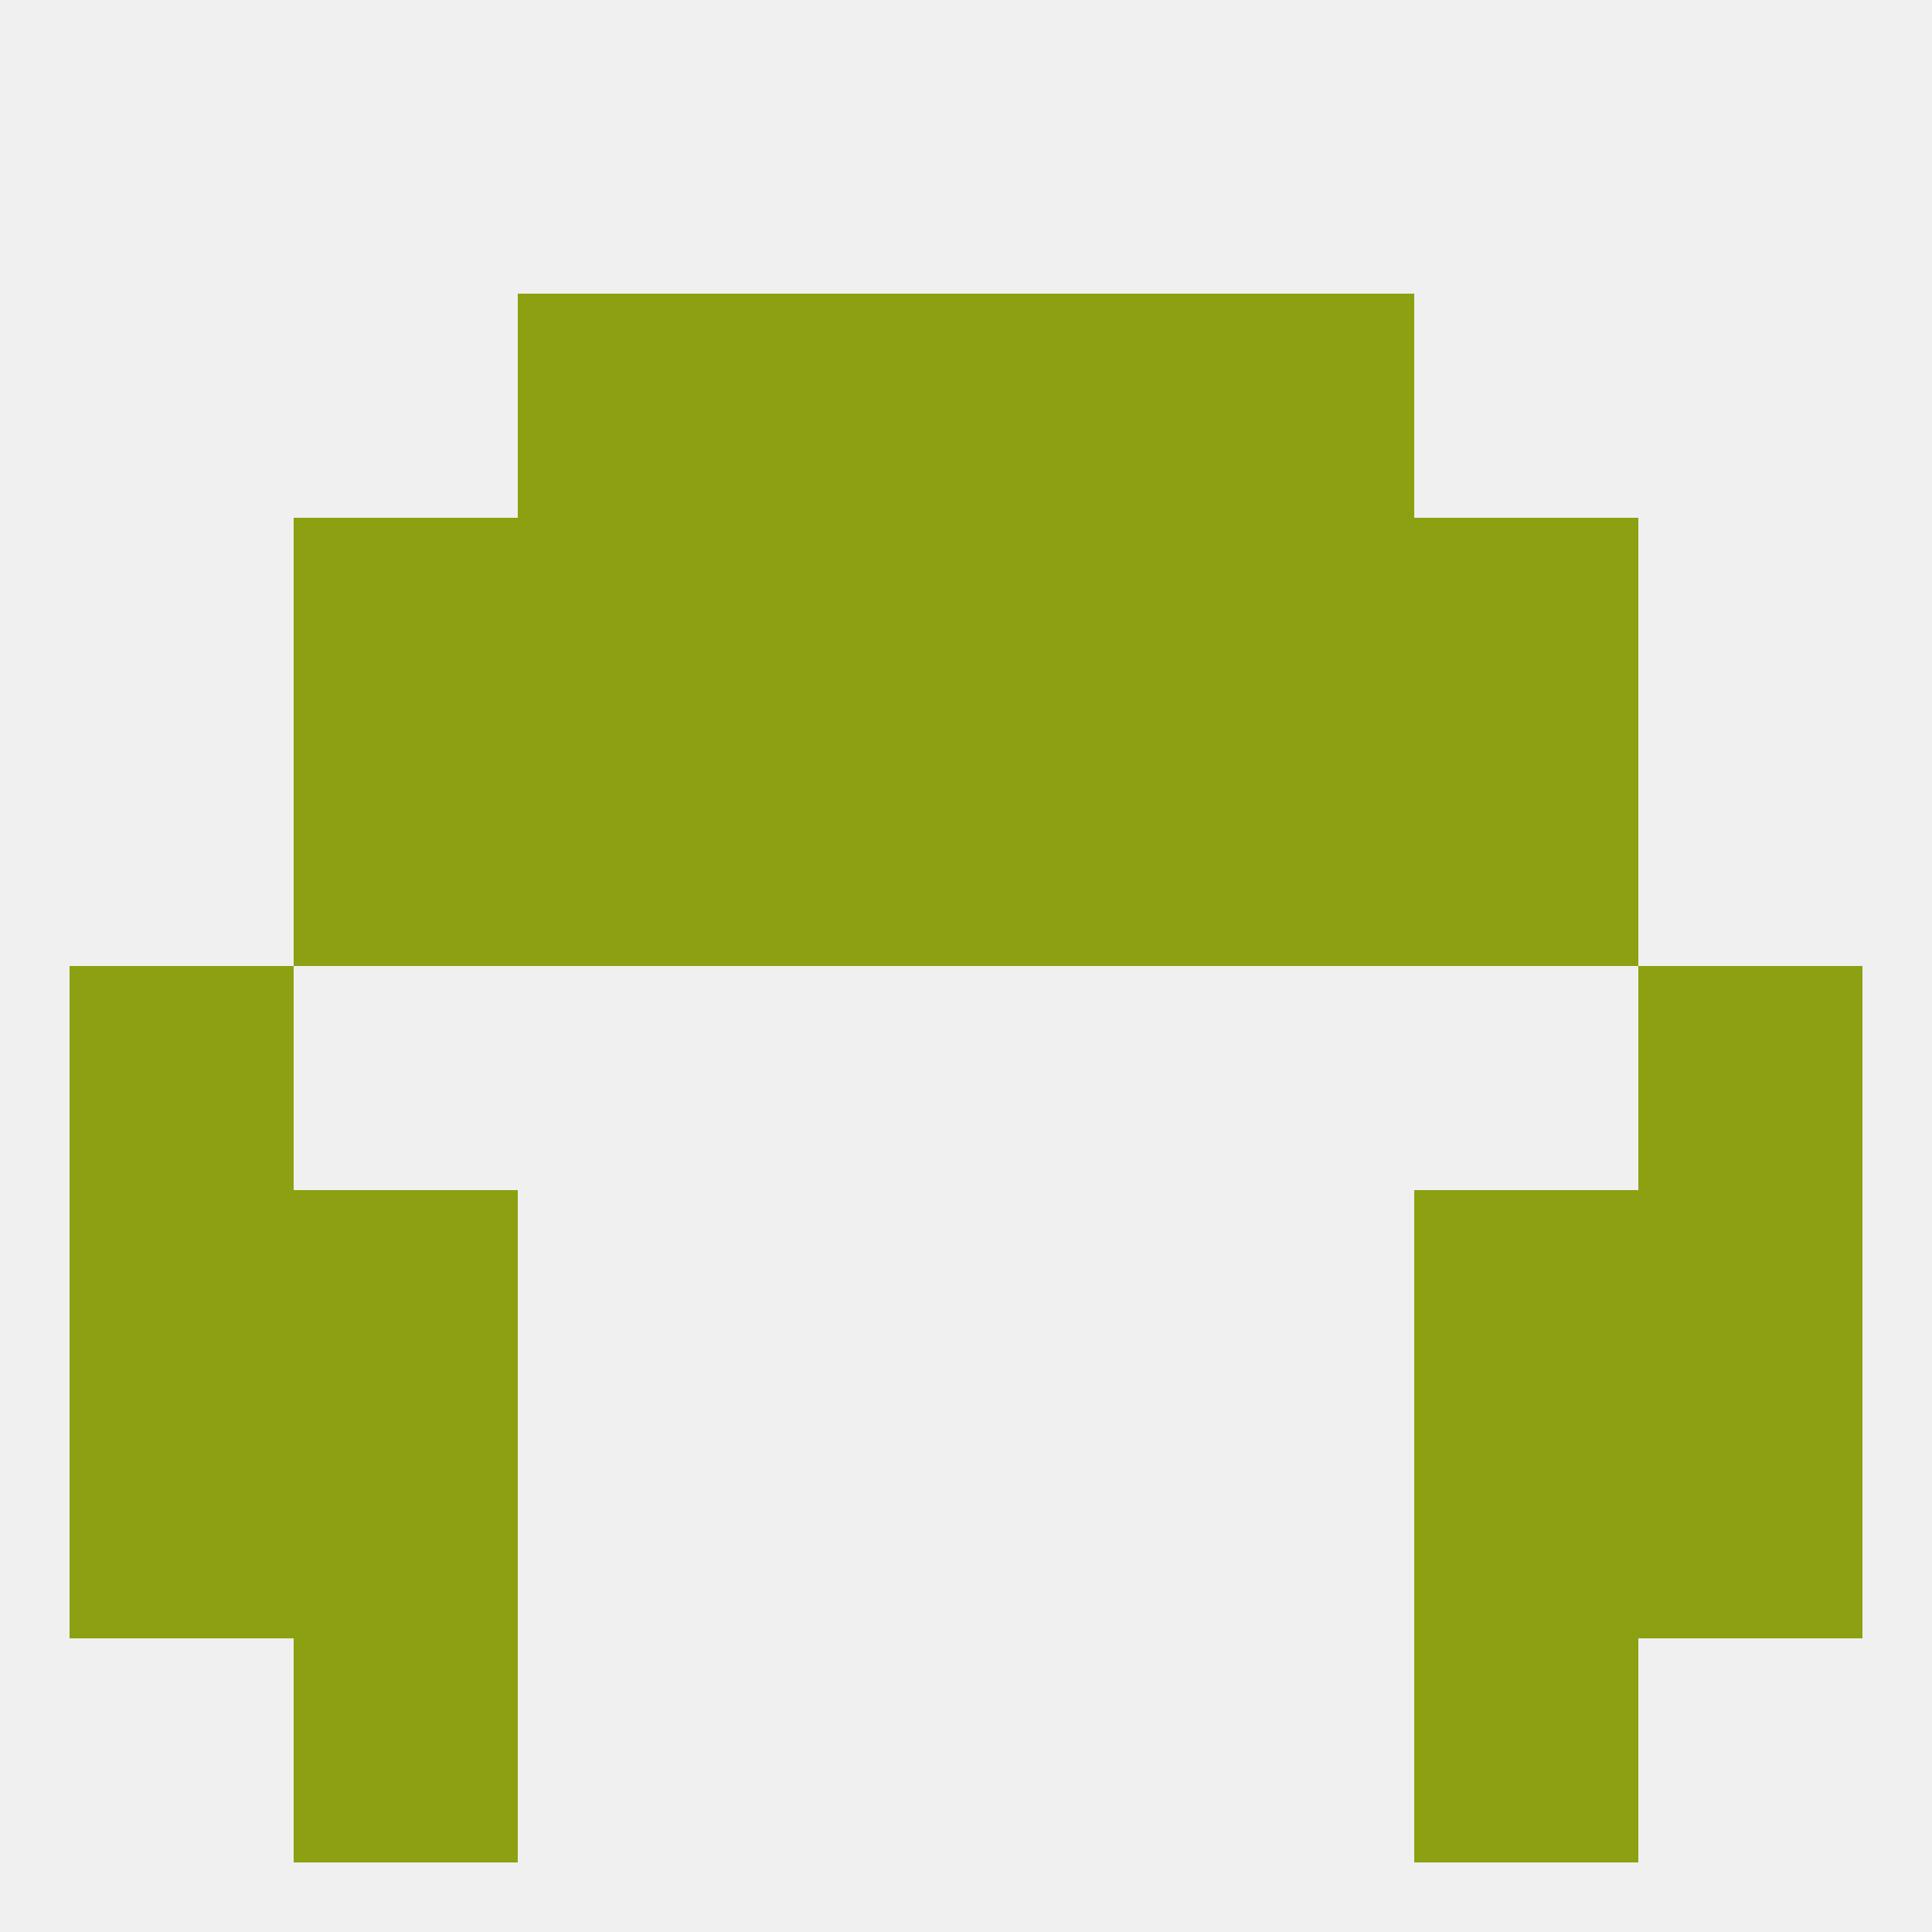 
<!--   <?xml version="1.0"?> -->
<svg version="1.1" baseprofile="full" xmlns="http://www.w3.org/2000/svg" xmlns:xlink="http://www.w3.org/1999/xlink" xmlns:ev="http://www.w3.org/2001/xml-events" width="250" height="250" viewBox="0 0 250 250" >
	<rect width="100%" height="100%" fill="rgba(240,240,240,255)"/>

	<rect x="9" y="183" width="29" height="29" fill="rgba(141,160,17,255)"/>
	<rect x="212" y="183" width="29" height="29" fill="rgba(141,160,17,255)"/>
	<rect x="38" y="183" width="29" height="29" fill="rgba(141,160,17,255)"/>
	<rect x="183" y="183" width="29" height="29" fill="rgba(141,160,17,255)"/>
	<rect x="38" y="212" width="29" height="29" fill="rgba(141,160,17,255)"/>
	<rect x="183" y="212" width="29" height="29" fill="rgba(141,160,17,255)"/>
	<rect x="212" y="125" width="29" height="29" fill="rgba(141,160,17,255)"/>
	<rect x="9" y="125" width="29" height="29" fill="rgba(141,160,17,255)"/>
	<rect x="96" y="96" width="29" height="29" fill="rgba(141,160,17,255)"/>
	<rect x="125" y="96" width="29" height="29" fill="rgba(141,160,17,255)"/>
	<rect x="38" y="96" width="29" height="29" fill="rgba(141,160,17,255)"/>
	<rect x="183" y="96" width="29" height="29" fill="rgba(141,160,17,255)"/>
	<rect x="67" y="96" width="29" height="29" fill="rgba(141,160,17,255)"/>
	<rect x="154" y="96" width="29" height="29" fill="rgba(141,160,17,255)"/>
	<rect x="125" y="67" width="29" height="29" fill="rgba(141,160,17,255)"/>
	<rect x="67" y="67" width="29" height="29" fill="rgba(141,160,17,255)"/>
	<rect x="154" y="67" width="29" height="29" fill="rgba(141,160,17,255)"/>
	<rect x="38" y="67" width="29" height="29" fill="rgba(141,160,17,255)"/>
	<rect x="183" y="67" width="29" height="29" fill="rgba(141,160,17,255)"/>
	<rect x="96" y="67" width="29" height="29" fill="rgba(141,160,17,255)"/>
	<rect x="67" y="38" width="29" height="29" fill="rgba(141,160,17,255)"/>
	<rect x="154" y="38" width="29" height="29" fill="rgba(141,160,17,255)"/>
	<rect x="96" y="38" width="29" height="29" fill="rgba(141,160,17,255)"/>
	<rect x="125" y="38" width="29" height="29" fill="rgba(141,160,17,255)"/>
	<rect x="38" y="154" width="29" height="29" fill="rgba(141,160,17,255)"/>
	<rect x="183" y="154" width="29" height="29" fill="rgba(141,160,17,255)"/>
	<rect x="9" y="154" width="29" height="29" fill="rgba(141,160,17,255)"/>
	<rect x="212" y="154" width="29" height="29" fill="rgba(141,160,17,255)"/>
</svg>